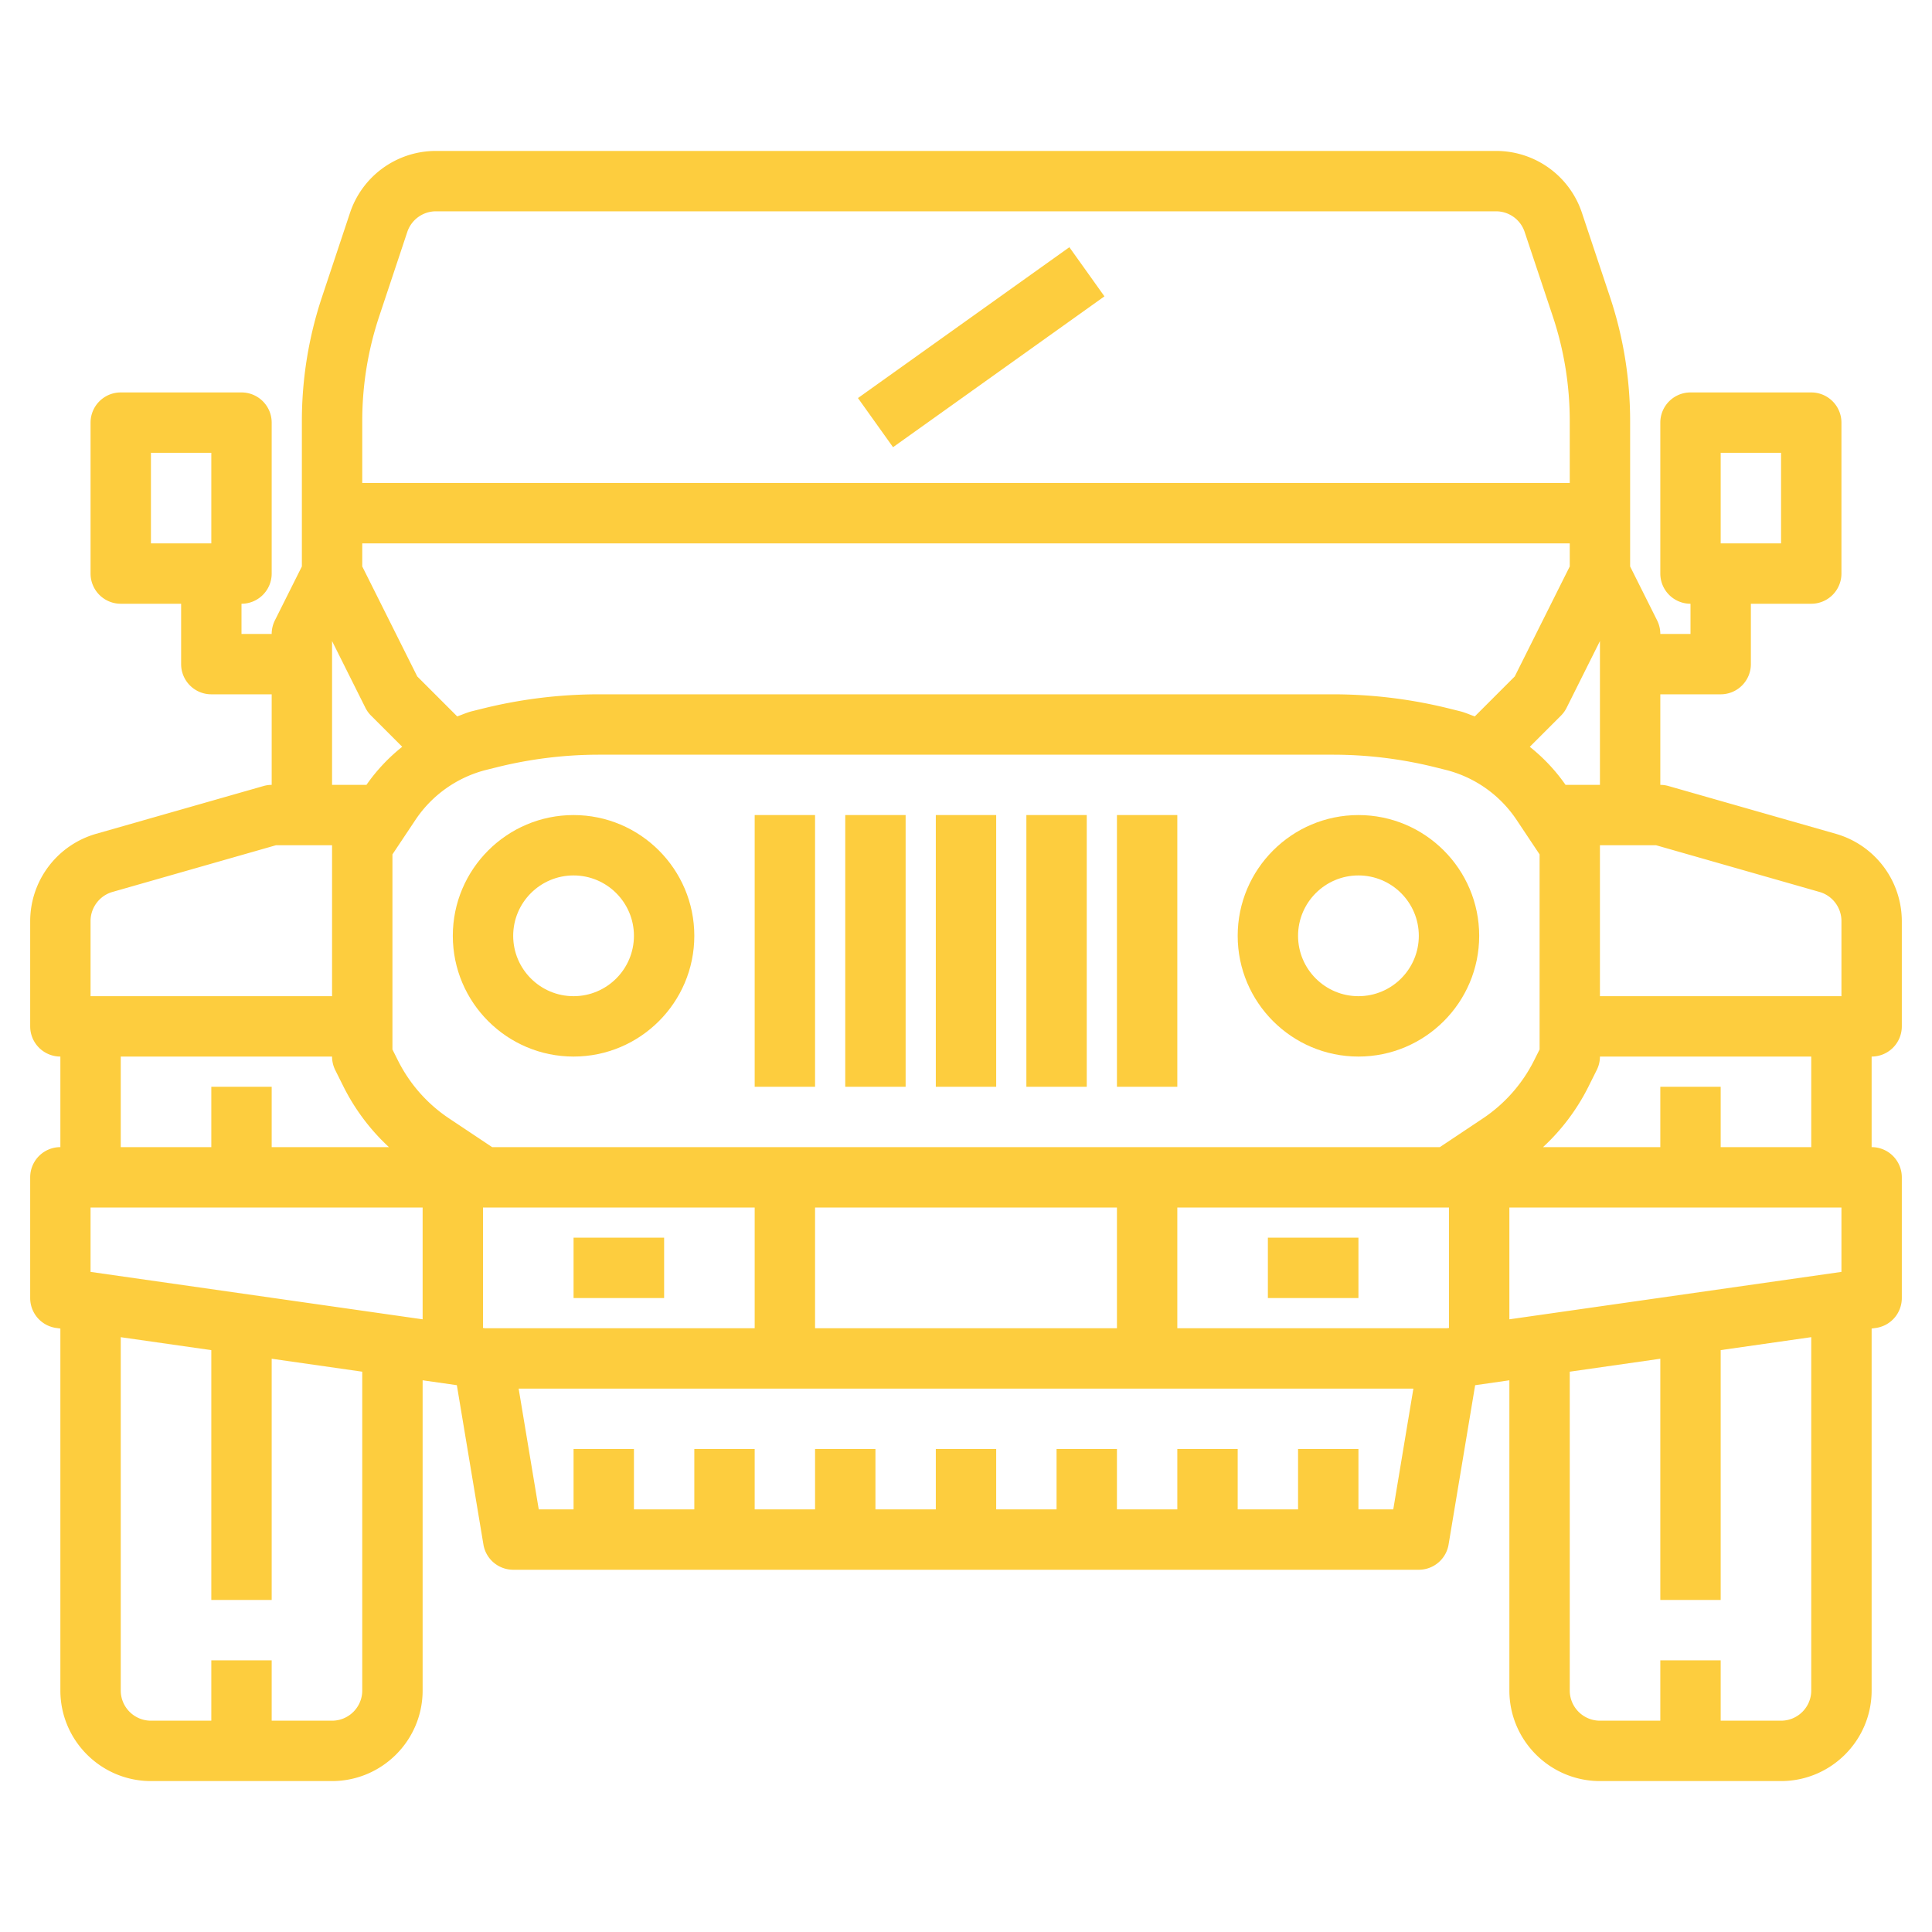 <?xml version="1.0" encoding="UTF-8"?> <svg xmlns="http://www.w3.org/2000/svg" xmlns:xlink="http://www.w3.org/1999/xlink" xmlns:svgjs="http://svgjs.com/svgjs" version="1.1" width="512" height="512" x="0" y="0" viewBox="0 0 64 64" style="enable-background:new 0 0 512 512" xml:space="preserve" class=""><g><path d="M31 27h2v9h-2zM28 27h2v9h-2zM37 27h2v9h-2zM34 27h2v9h-2zM25 27h2v9h-2zM19 27c-2.206 0-4 1.794-4 4s1.794 4 4 4 4-1.794 4-4-1.794-4-4-4zm0 6c-1.103 0-2-.897-2-2s.897-2 2-2 2 .897 2 2-.897 2-2 2z" fill="#fdcd3e" data-original="#000000" opacity="1" class=""></path><path d="M63 34v-3.491a3.014 3.014 0 0 0-2.176-2.885l-5.55-1.585A.97.97 0 0 0 55 26v-3h2a1 1 0 0 0 1-1v-2h2a1 1 0 0 0 1-1v-5a1 1 0 0 0-1-1h-4a1 1 0 0 0-1 1v5a1 1 0 0 0 1 1v1h-1c0-.155-.036-.309-.105-.447L54 18.764v-4.817c0-1.4-.225-2.784-.667-4.11l-.929-2.786A2.995 2.995 0 0 0 49.559 5H14.441a2.998 2.998 0 0 0-2.847 2.052l-.927 2.785a12.984 12.984 0 0 0-.667 4.11v4.817l-.895 1.789A1.002 1.002 0 0 0 9 21H8v-1a1 1 0 0 0 1-1v-5a1 1 0 0 0-1-1H4a1 1 0 0 0-1 1v5a1 1 0 0 0 1 1h2v2a1 1 0 0 0 1 1h2v3a.97.97 0 0 0-.274.039l-5.551 1.585A3.014 3.014 0 0 0 1 30.509V34a1 1 0 0 0 1 1v3a1 1 0 0 0-1 1v4a1 1 0 0 0 .858.99l.142.02V56c0 1.654 1.346 3 3 3h6c1.654 0 3-1.346 3-3V45.724l1.134.162.88 5.278A1 1 0 0 0 17 52h30a1 1 0 0 0 .986-.835l.88-5.278L50 45.724V56c0 1.654 1.346 3 3 3h6c1.654 0 3-1.346 3-3V44.01l.142-.02A1 1 0 0 0 63 43v-4a1 1 0 0 0-1-1v-3a1 1 0 0 0 1-1zm-6-19h2v3h-2zM5 15h2v3H5zm55.274 14.547c.428.122.726.517.726.962V33h-8v-5h1.86zM61 40v2.133l-11 1.571V40zm-13.071 4H39v-4h9v3.99zM3 42.133V40h11v3.704zM16.071 44 16 43.99V40h9v4zM27 40h10v4H27zm-10.697-2-1.422-.948a4.987 4.987 0 0 1-1.699-1.924L13 34.764v-6.461l.76-1.14a3.996 3.996 0 0 1 2.357-1.662l.334-.083A14.036 14.036 0 0 1 19.847 25h24.307c1.144 0 2.286.141 3.396.418l.333.083a3.99 3.99 0 0 1 2.358 1.662l.76 1.14v6.461l-.182.363a5.004 5.004 0 0 1-1.699 1.924L47.697 38zm-2.481-15.592L12 18.764V18h40v.764l-1.822 3.644-1.324 1.324c-.163-.056-.318-.129-.487-.171l-.334-.083a16.004 16.004 0 0 0-3.88-.478H19.847a16.01 16.01 0 0 0-3.88.478l-.335.083c-.168.042-.323.115-.486.171zM51.861 26a5.97 5.97 0 0 0-1.185-1.261l1.031-1.031c.076-.076.14-.164.188-.26L53 21.236V26zM12.565 10.469l.927-2.785c.137-.409.519-.684.949-.684h35.117c.431 0 .812.275.948.684l.929 2.786c.375 1.122.565 2.293.565 3.477V16H12v-2.053c0-1.184.19-2.355.565-3.478zM11 21.236l1.105 2.211a.98.98 0 0 0 .188.26l1.031 1.031A5.975 5.975 0 0 0 12.139 26H11zm-8 9.273c0-.444.298-.84.725-.962L9.14 28H11v5H3zM4 35h7c0 .155.036.308.105.447l.287.575A7 7 0 0 0 12.884 38H9v-2H7v2H4zm8 21c0 .551-.448 1-1 1H9v-2H7v2H5c-.552 0-1-.449-1-1V44.296l3 .429V53h2v-7.99l3 .429zm33-6v-2h-2v2h-2v-2h-2v2h-2v-2h-2v2h-2v-2h-2v2h-2v-2h-2v2h-2v-2h-2v2h-2v-2h-2v2h-1.153l-.666-4H46.82l-.666 4zm15 6c0 .551-.448 1-1 1h-2v-2h-2v2h-2c-.552 0-1-.449-1-1V45.439l3-.429V53h2v-8.276l3-.429zm0-18h-3v-2h-2v2h-3.885a6.991 6.991 0 0 0 1.492-1.979l.287-.575A.986.986 0 0 0 53 35h7z" fill="#fdcd3e" data-original="#000000" opacity="1" class=""></path><path d="M45 27c-2.206 0-4 1.794-4 4s1.794 4 4 4 4-1.794 4-4-1.794-4-4-4zm0 6c-1.103 0-2-.897-2-2s.897-2 2-2 2 .897 2 2-.897 2-2 2zM28.421 13.186l7.003-4.997 1.162 1.628-7.003 4.997zM19 41h3v2h-3zM42 41h3v2h-3z" fill="#fdcd3e" data-original="#000000" opacity="1" class=""></path></g></svg> 